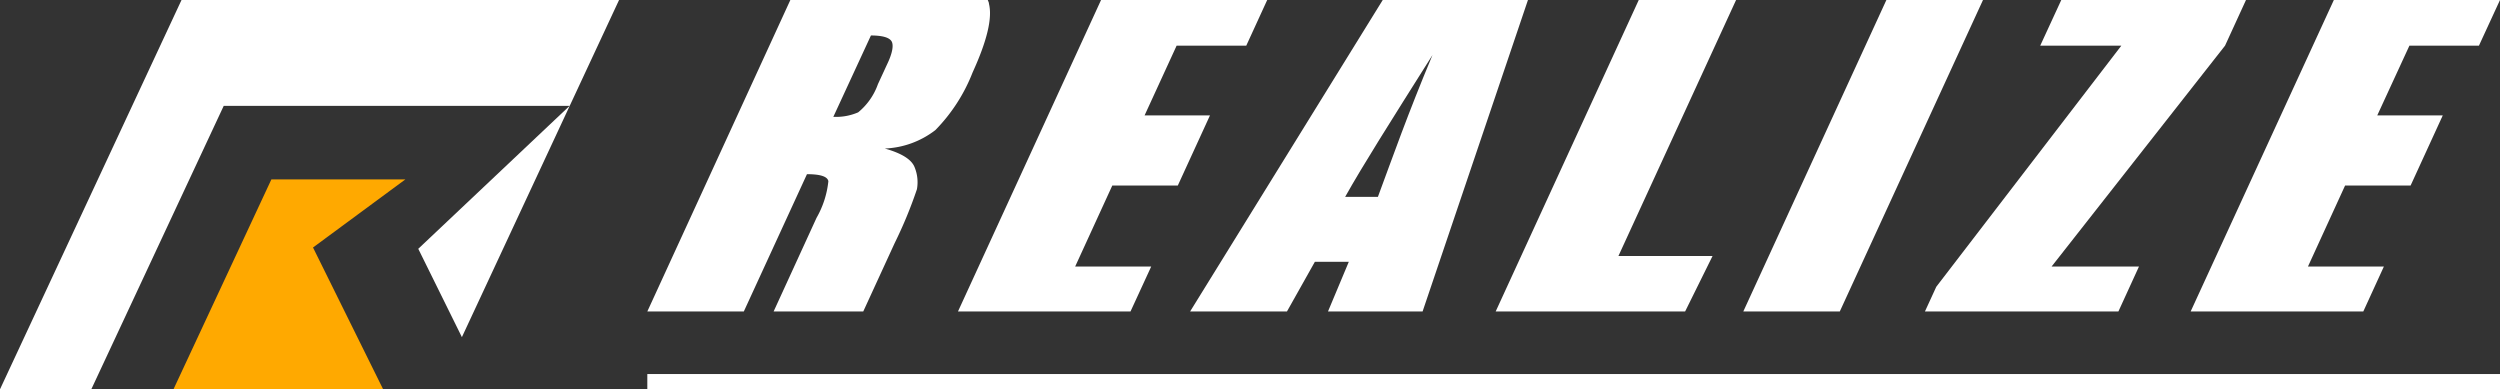 <svg xmlns="http://www.w3.org/2000/svg" viewBox="0 0 211.41 32.92"><rect x="0" y="0" width="211.41" height="32.92" fill="#333333" stroke="none"/><defs><style>.cls-1{fill:#fff;}.cls-2{fill:#ffa900;}</style></defs><g id="レイヤー_2" data-name="レイヤー 2"><g id="文字"><polygon class="cls-1" points="18.92 8.95 48.17 8.95 35.37 21.04 39.06 28.51 52.35 0 15.35 0 0 32.92 7.72 32.92 18.92 8.95"/><polygon class="cls-2" points="22.95 15.17 14.67 32.92 32.4 32.92 26.47 20.93 34.28 15.17 22.95 15.17"/><rect class="cls-1" x="54.74" y="31.63" width="156.67" height="1.28"/><polygon class="cls-1" points="142.5 26.34 144.82 21.65 136.86 21.65 146.81 0 138.58 0 126.48 26.34 142.5 26.34"/><polygon class="cls-1" points="199.85 26.34 201.59 22.54 195.17 22.54 198.31 15.69 203.85 15.69 206.57 9.76 201.03 9.76 203.75 3.86 209.63 3.86 211.41 0 197.36 0 185.25 26.34 199.85 26.34"/><polygon class="cls-1" points="162.78 26.34 179.14 26.34 180.88 22.54 173.49 22.54 188.16 3.86 189.93 0 174.31 0 172.53 3.86 179.39 3.86 163.74 24.25 162.78 26.34"/><polygon class="cls-1" points="155.58 26.34 167.69 0 159.52 0 147.42 26.34 155.58 26.34"/><polygon class="cls-1" points="95.6 26.34 97.35 22.54 90.92 22.54 94.06 15.69 99.6 15.69 102.32 9.76 96.79 9.76 99.5 3.86 105.39 3.86 107.16 0 93.11 0 81.01 26.34 95.6 26.34"/><path class="cls-1" d="M62.9,26.34l5.34-11.61c1.12,0,1.73.19,1.81.59a7.85,7.85,0,0,1-1,3.1l-3.63,7.92H73l2.66-5.79A36.9,36.9,0,0,0,77.54,16a3.34,3.34,0,0,0-.19-1.84c-.25-.67-1.1-1.2-2.53-1.6A7.48,7.48,0,0,0,79.1,11a14.44,14.44,0,0,0,3.15-4.88q1.83-4,1.38-5.8c0-.12-.07-.22-.1-.33H66.84L54.74,26.34ZM73.65,3c.94,0,1.52.16,1.73.47s.1,1-.35,1.94l-.79,1.71A5.41,5.41,0,0,1,72.57,9.5a4.72,4.72,0,0,1-2.1.38Z"/><path class="cls-1" d="M116.93,0,100.64,26.34h8.19l2.36-4.2h2.87l-1.76,4.2h8L129.21,0Zm-.41,16.65h-2.77c1.54-2.74,3.69-6.13,7.39-12C119,9.76,117.82,13.15,116.52,16.65Z"/></g></g></svg>